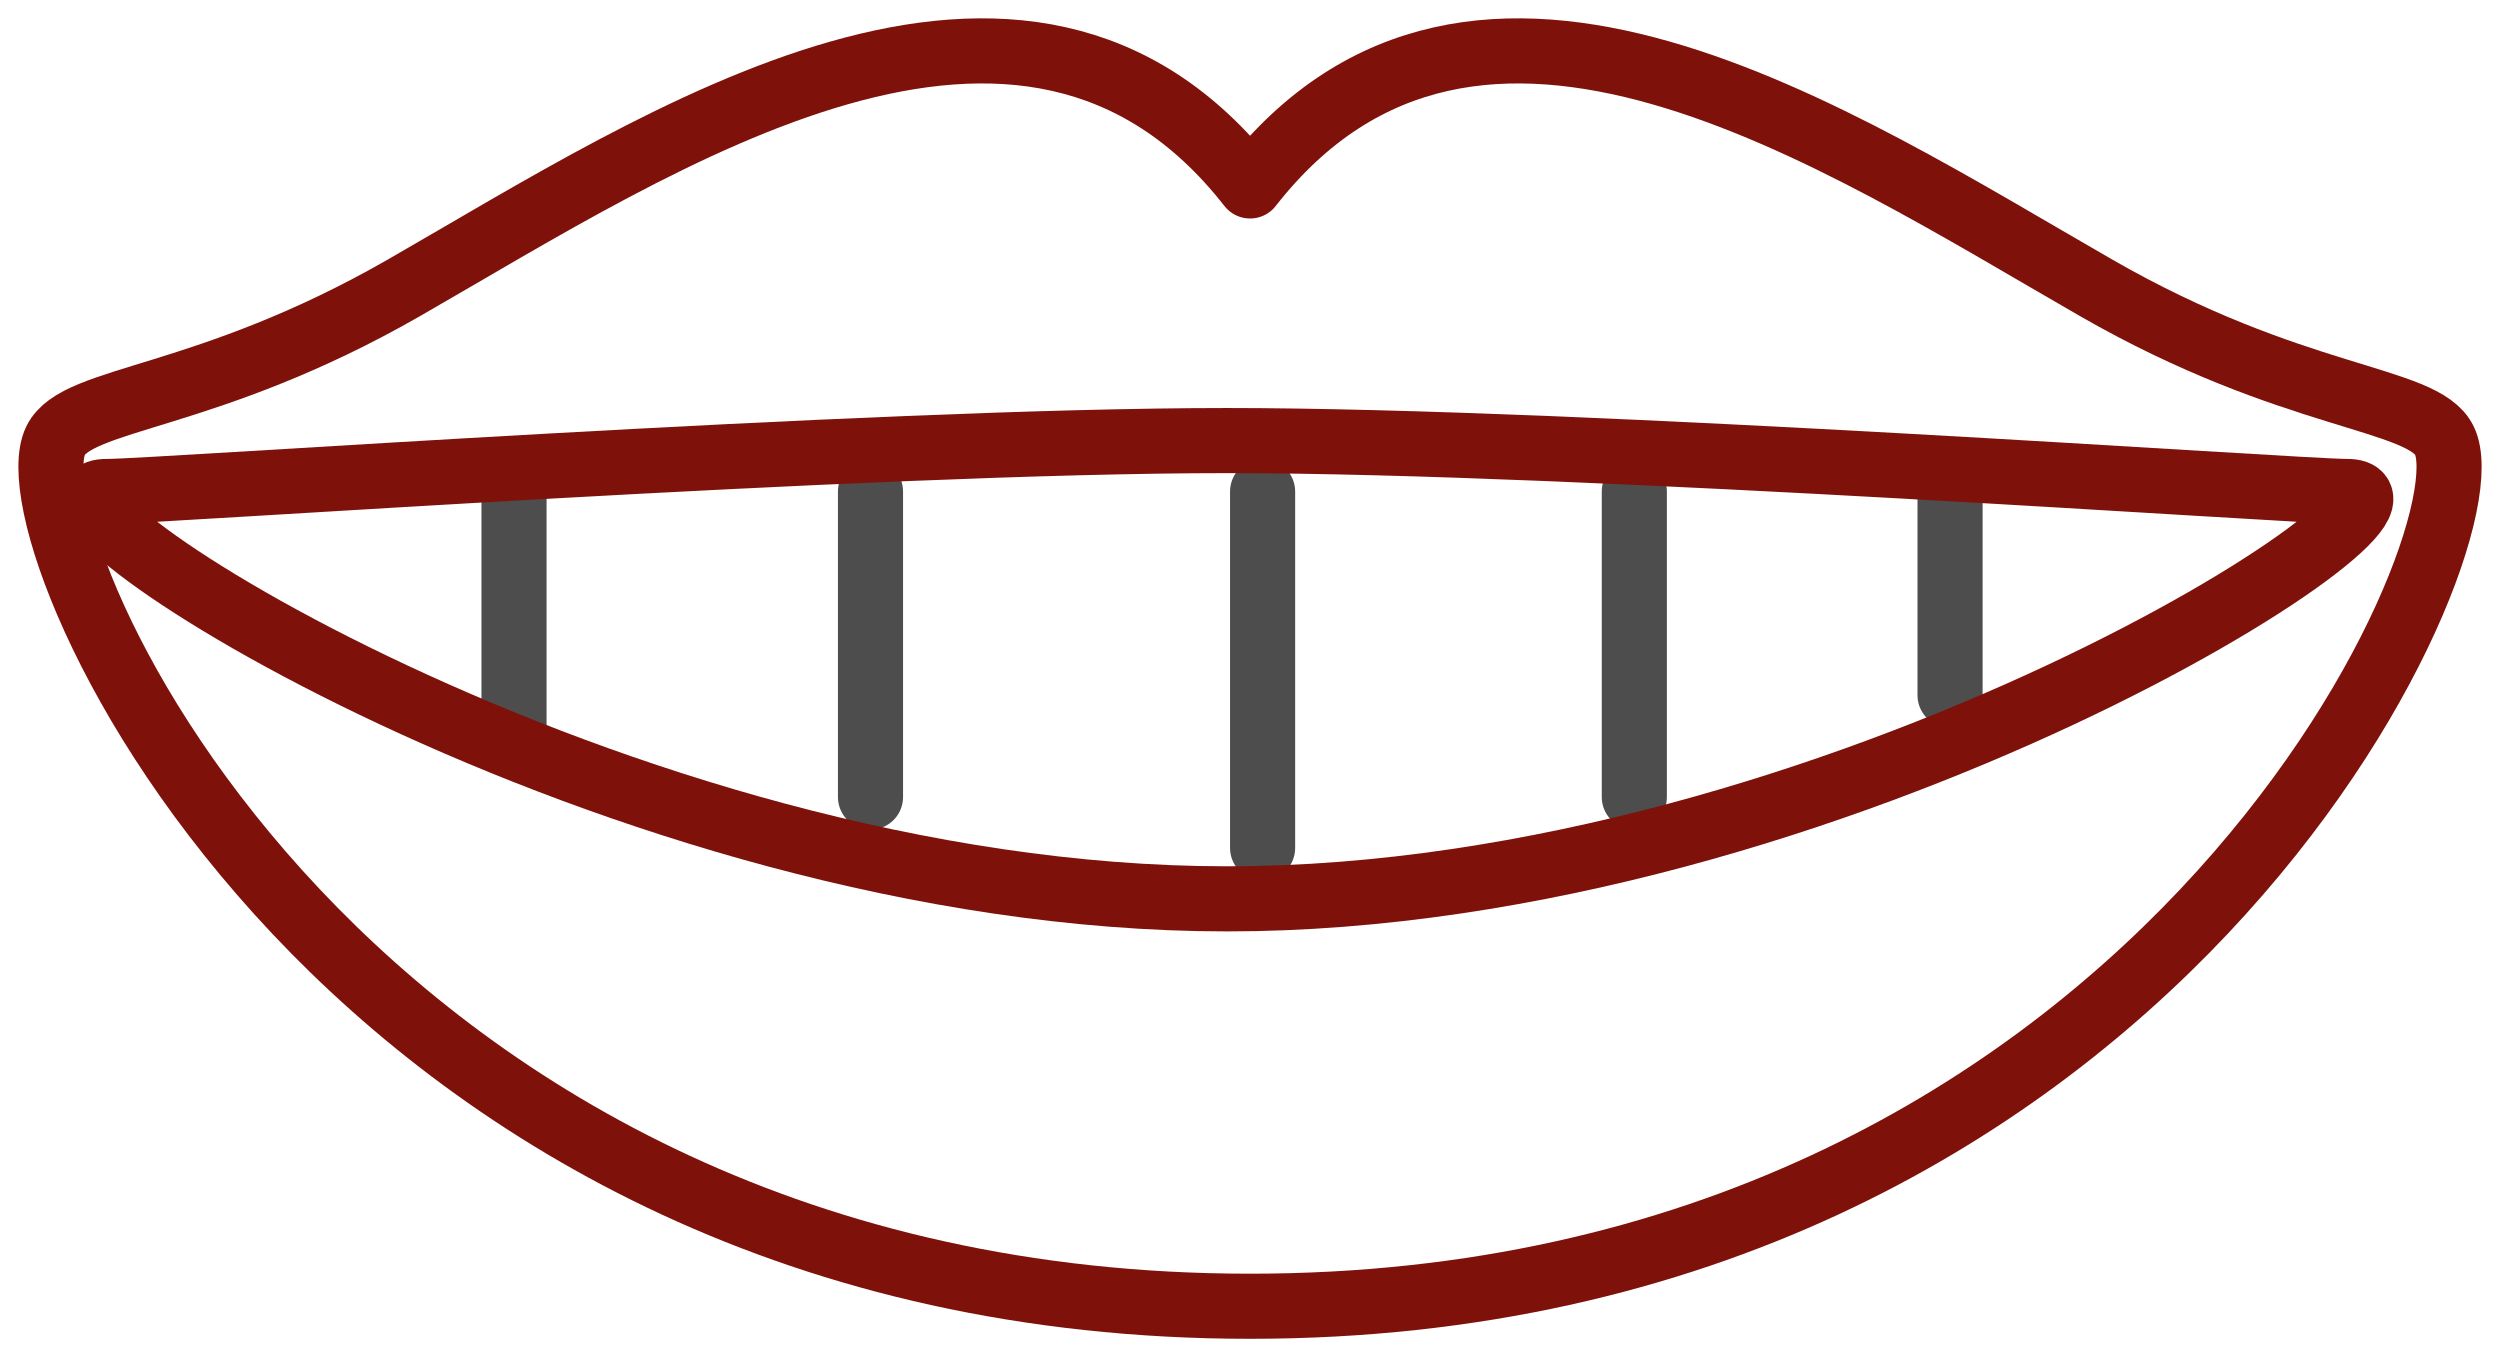 <svg id="Group_744" data-name="Group 744" xmlns="http://www.w3.org/2000/svg" xmlns:xlink="http://www.w3.org/1999/xlink" width="76.798" height="41.692" viewBox="0 0 76.798 41.692">
  <defs>
    <clipPath id="clip-path">
      <rect id="Rectangle_338" data-name="Rectangle 338" width="76.798" height="41.692" fill="none"/>
    </clipPath>
  </defs>
  <g id="Group_575" data-name="Group 575" transform="translate(0 0)" clip-path="url(#clip-path)">
    <line id="Line_2" data-name="Line 2" y2="10.95" transform="translate(38.786 15.099)" fill="none" stroke="#4d4d4d" stroke-linecap="round" stroke-linejoin="round" stroke-width="2"/>
    <line id="Line_3" data-name="Line 3" y2="9.386" transform="translate(50.205 15.099)" fill="none" stroke="#4d4d4d" stroke-linecap="round" stroke-linejoin="round" stroke-width="2"/>
    <line id="Line_4" data-name="Line 4" y2="9.386" transform="translate(26.741 15.099)" fill="none" stroke="#4d4d4d" stroke-linecap="round" stroke-linejoin="round" stroke-width="2"/>
    <line id="Line_5" data-name="Line 5" y2="6.257" transform="translate(59.904 15.099)" fill="none" stroke="#4d4d4d" stroke-linecap="round" stroke-linejoin="round" stroke-width="2"/>
    <line id="Line_6" data-name="Line 6" y2="7.822" transform="translate(15.79 15.099)" fill="none" stroke="#4d4d4d" stroke-linecap="round" stroke-linejoin="round" stroke-width="2"/>
    <path id="Path_2829" data-name="Path 2829" d="M74.526,12.97c-.662-1.355-4.623-1.2-10.7-4.693-7.964-4.571-19.053-12-25.989-3.129C30.9-3.723,19.809,3.706,11.845,8.277c-6.08,3.488-10.04,3.338-10.7,4.693-1.528,3.129,9,26.593,36.691,26.593S76.054,16.1,74.526,12.97Z" transform="translate(0.564 0.564)" fill="none" stroke="#7f110b" stroke-linecap="round" stroke-linejoin="round" stroke-width="2"/>
    <path id="Path_2830" data-name="Path 2830" d="M71.074,10.216c-1.564,0-23.354-1.564-34.415-1.564S3.809,10.216,2.245,10.216c-3.5,0,15.577,12.514,34.415,12.514S74.572,10.216,71.074,10.216Z" transform="translate(1.031 4.882)" fill="none" stroke="#7f110b" stroke-linecap="round" stroke-linejoin="round" stroke-width="2"/>
  </g>
</svg>

